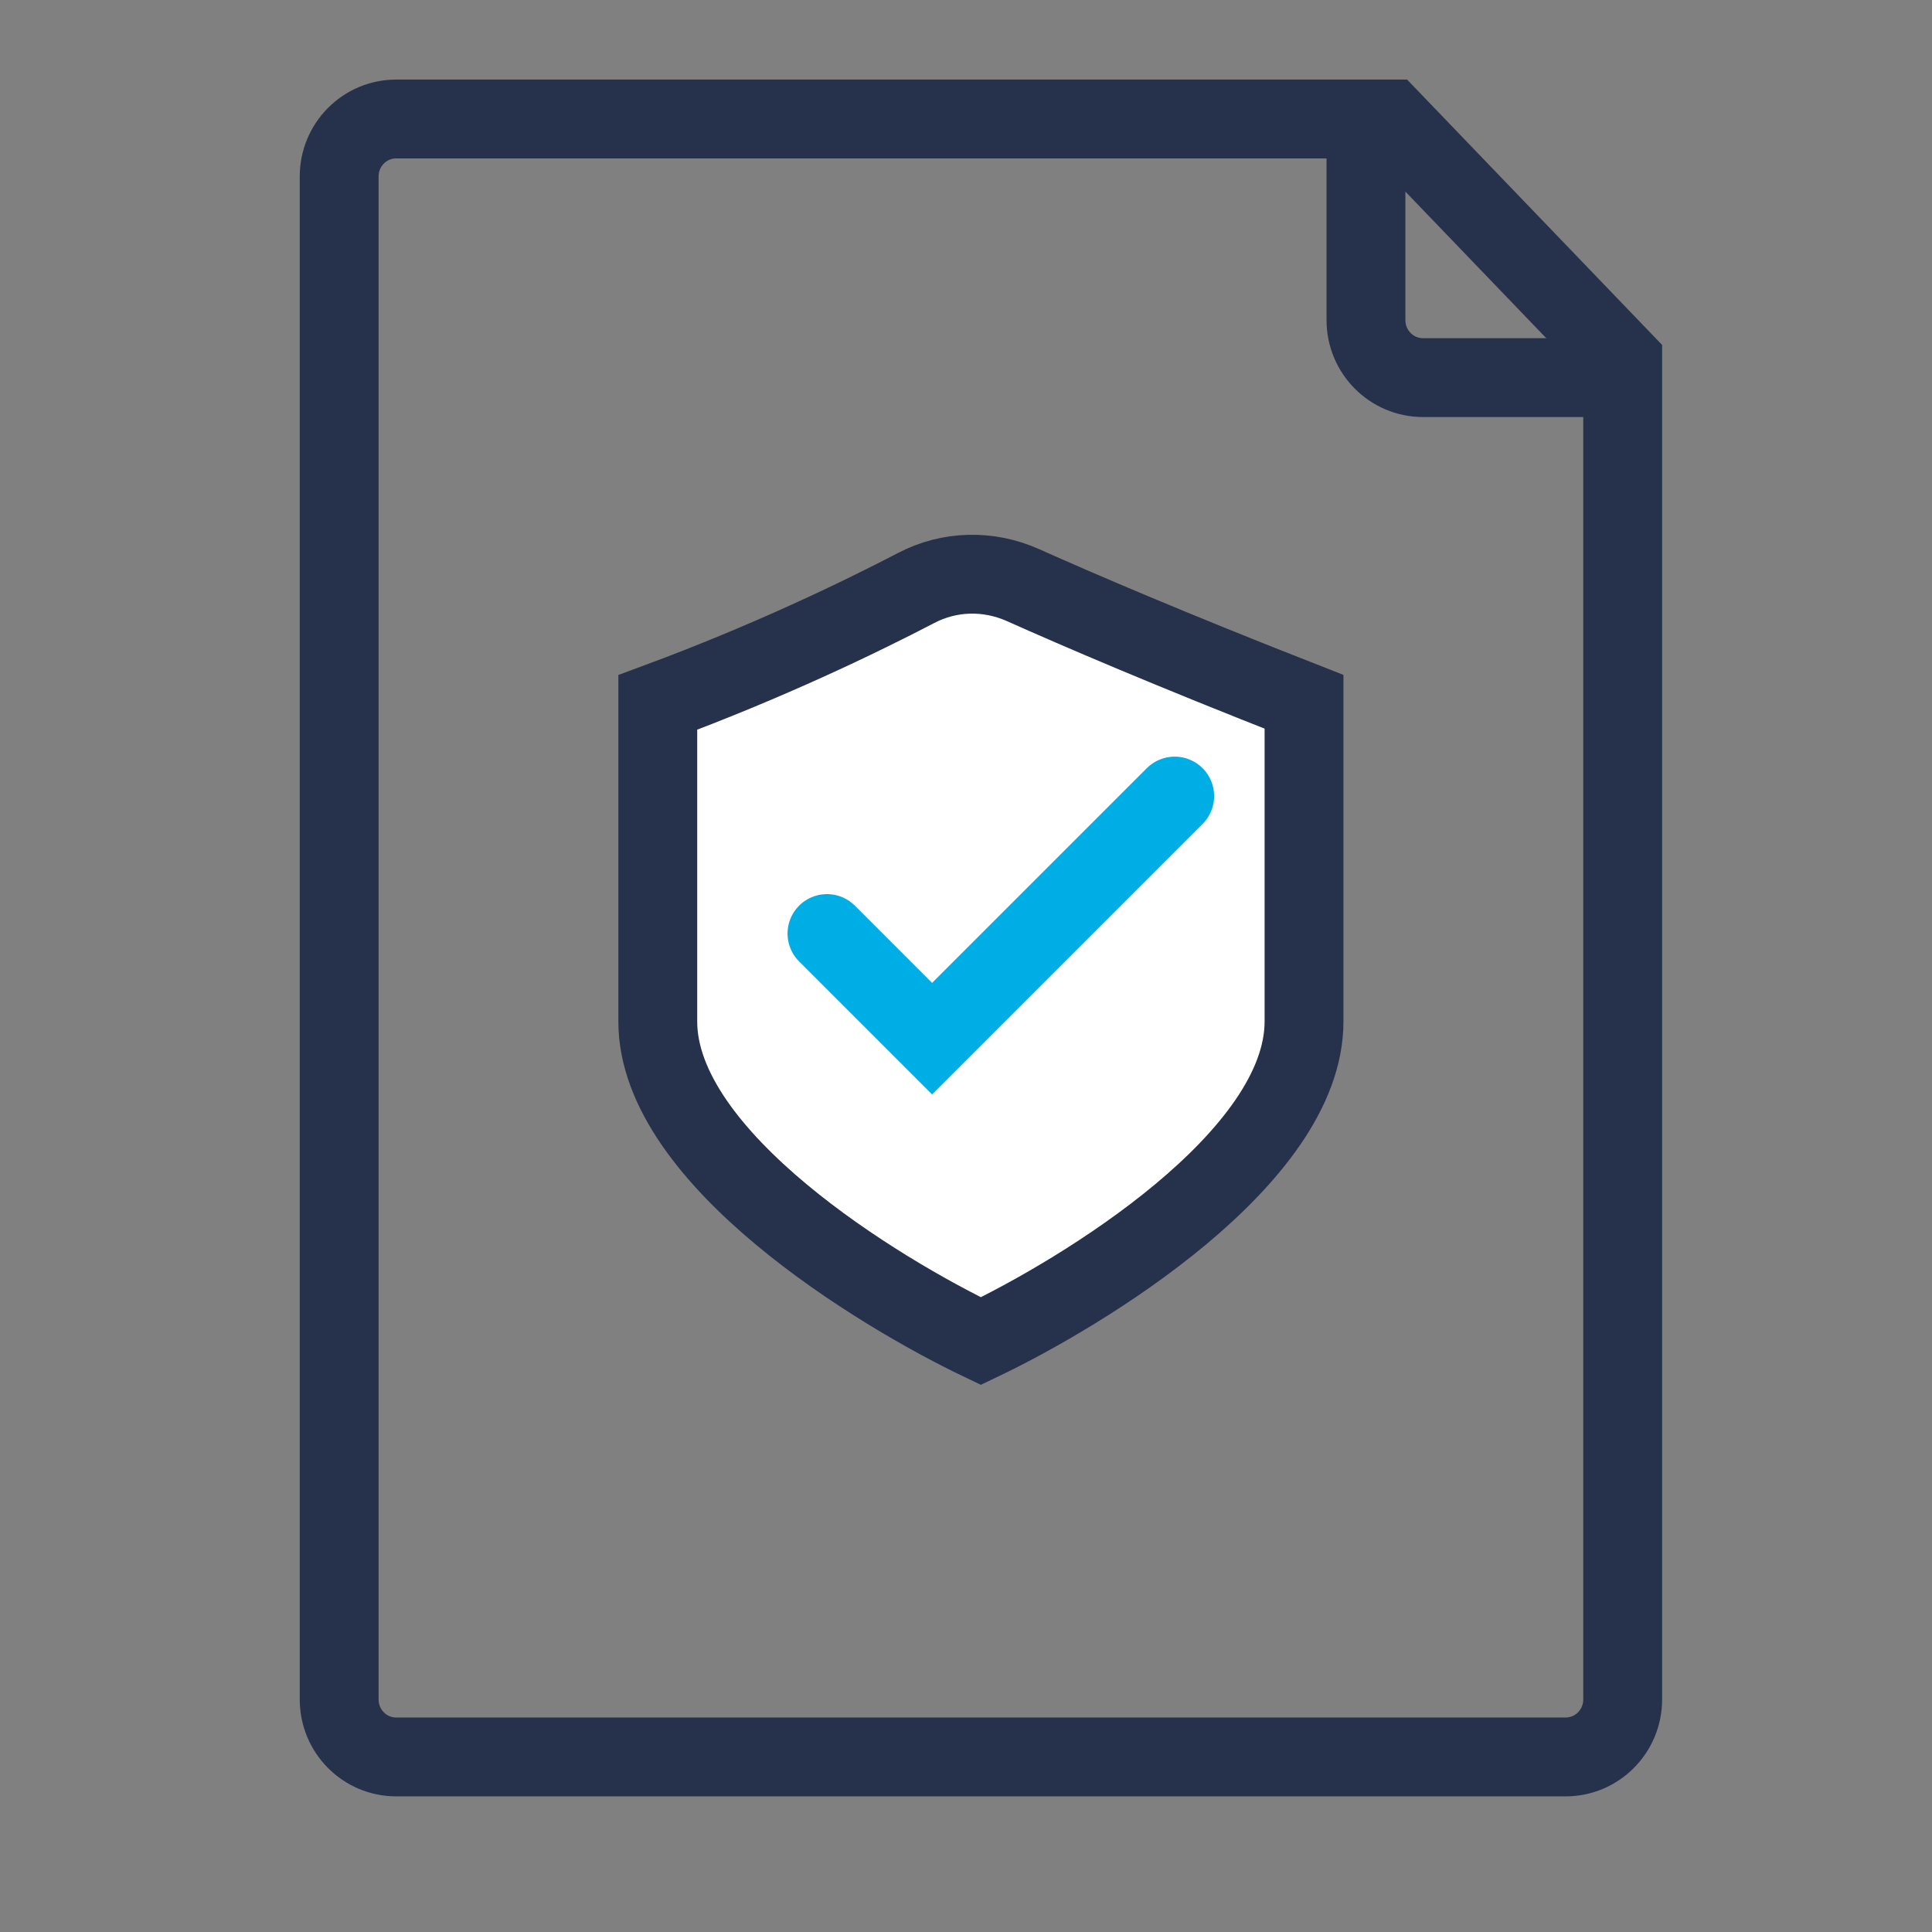 <svg width="49" height="49" viewBox="0 0 49 49" fill="none" xmlns="http://www.w3.org/2000/svg">
<rect x="0" y="0" width="49" height="49" fill="#808080" stroke="none"/>
<path fill-rule="evenodd" clip-rule="evenodd" d="M10.048 3.018H35.261L41.155 9.151V43.102C41.155 43.907 40.507 44.56 39.708 44.56H10.048C9.249 44.56 8.602 43.907 8.602 43.102V4.475C8.602 3.67 9.249 3.018 10.048 3.018Z" stroke="#26324B" stroke-width="2"/>
<path d="M41.878 9.577H36.091C35.292 9.577 34.644 8.924 34.644 8.119V2.289" stroke="#26324B" stroke-width="2"/>
<path d="M16.683 17.815V25.908C16.683 29.376 22.294 32.78 24.877 34.014C27.462 32.78 33.073 29.376 33.073 25.908V17.799C29.677 16.469 27.325 15.457 25.946 14.84C25.065 14.447 24.079 14.473 23.237 14.912C21.783 15.669 19.472 16.782 16.683 17.815Z" fill="white" stroke="#26324B" stroke-width="2"/>
<path d="M20.974 23.677L23.64 26.343L29.793 20.19" stroke="#00AEE6" stroke-width="2" stroke-linecap="round"/>
</svg>
